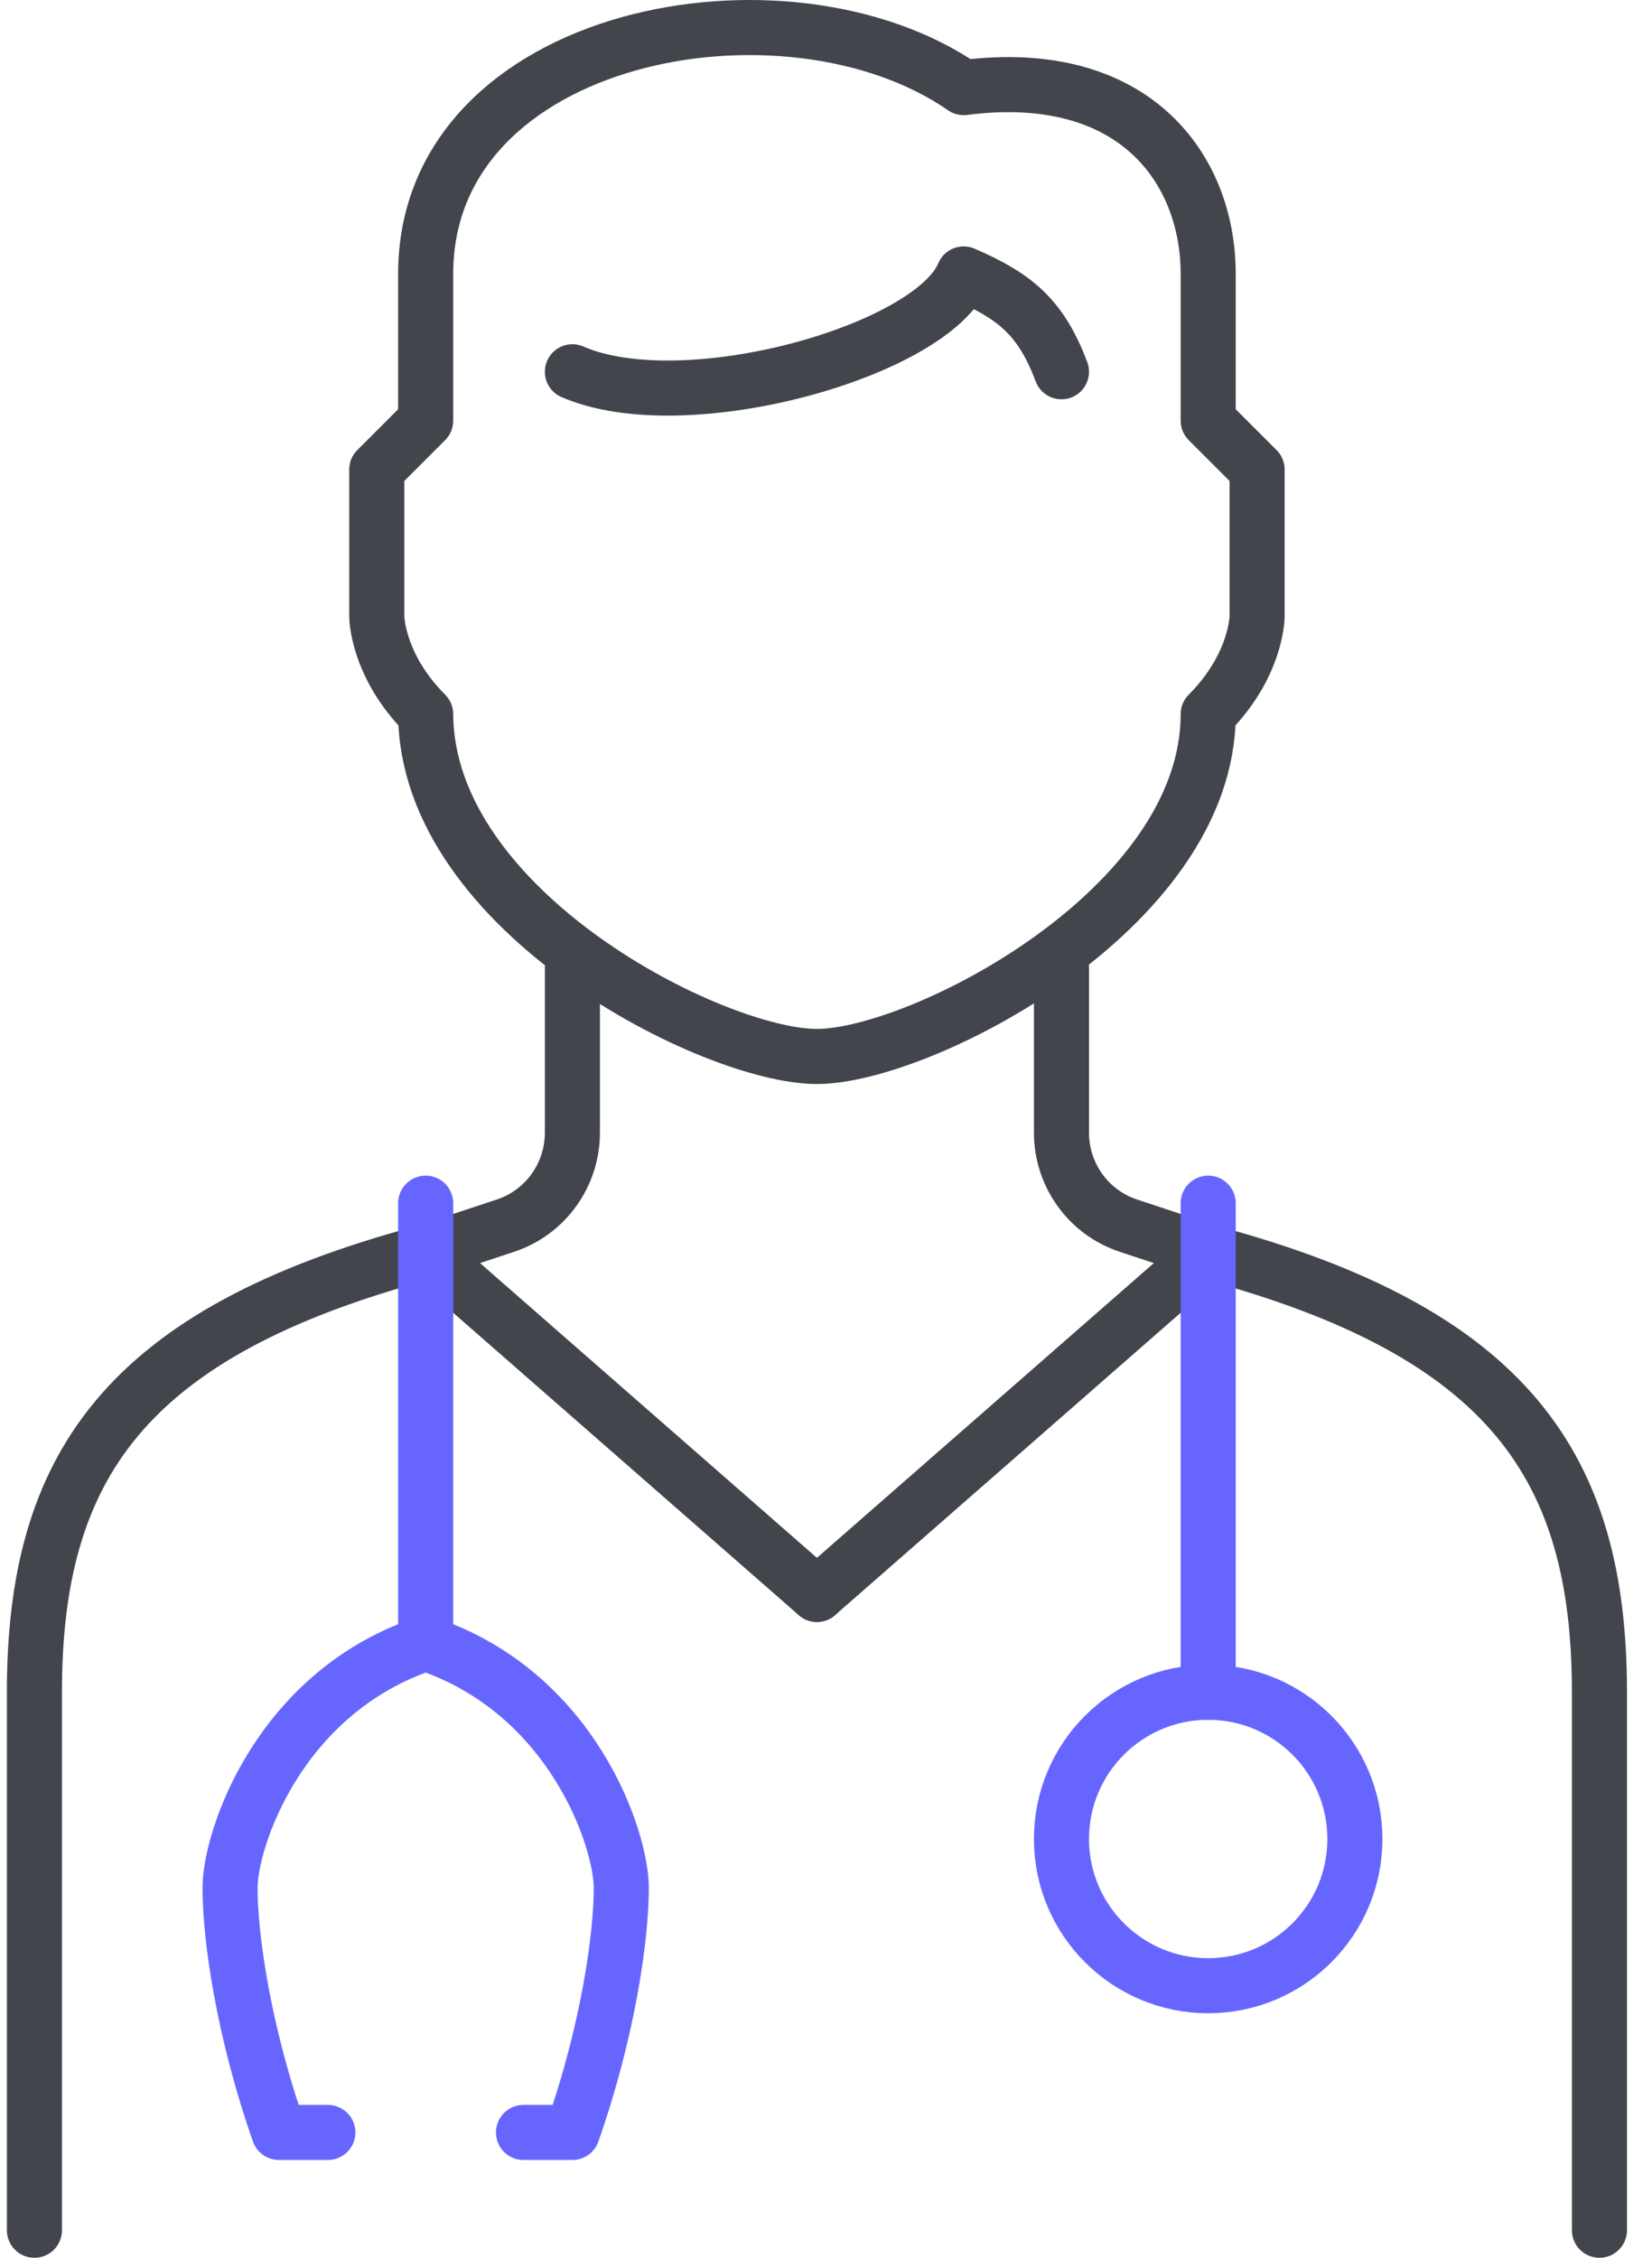 <svg xmlns="http://www.w3.org/2000/svg" width="60" height="82" viewBox="0 0 60 82" fill="none"><path d="M20.789 35.136V41.14C20.789 42.668 19.812 44.036 18.355 44.515L15.46 45.474" stroke="#42454C" stroke-width="2" stroke-linecap="round" stroke-linejoin="round"></path><path d="M38.552 35.136V41.14C38.552 42.668 39.529 44.036 40.985 44.515L43.881 45.474" stroke="#42454C" stroke-width="2" stroke-linecap="round" stroke-linejoin="round"></path><path d="M29.67 57.908L15.46 45.475C4.483 48.406 1.25 53.326 1.25 61.461V81" stroke="#42454C" stroke-width="2" stroke-linecap="round" stroke-linejoin="round"></path><path d="M29.67 57.908L43.881 45.475C54.858 48.406 58.091 53.326 58.091 61.461V81" stroke="#42454C" stroke-width="2" stroke-linecap="round" stroke-linejoin="round"></path><path d="M43.881 15.278V9.949C43.881 6.148 41.216 2.382 34.999 3.182C28.569 -1.277 15.46 1.157 15.46 9.949V15.278L13.684 17.054V22.383C13.684 22.383 13.684 24.159 15.46 25.936C15.496 33.13 25.94 38.37 29.67 38.37C33.401 38.37 43.881 33.041 43.881 25.936C45.657 24.159 45.657 22.383 45.657 22.383V17.054L43.881 15.278Z" stroke="#42454C" stroke-width="2" stroke-linecap="round" stroke-linejoin="round"></path><path d="M20.789 13.502C24.857 15.278 33.845 12.755 34.999 9.949C36.793 10.73 37.788 11.459 38.552 13.502" stroke="#42454C" stroke-width="2" stroke-linecap="round" stroke-linejoin="round"></path><path d="M15.46 43.698V59.685" stroke="#6666FF" stroke-width="2" stroke-linecap="round" stroke-linejoin="round"></path><path d="M15.46 59.685C20.789 61.461 22.565 66.79 22.565 68.566C22.565 70.343 22.086 73.753 20.789 77.448H19.013" stroke="#6666FF" stroke-width="2" stroke-linecap="round" stroke-linejoin="round"></path><path d="M15.46 59.685C10.131 61.461 8.355 66.79 8.355 68.566C8.355 70.343 8.835 73.753 10.131 77.448H11.908" stroke="#6666FF" stroke-width="2" stroke-linecap="round" stroke-linejoin="round"></path><path d="M43.881 43.698V61.461" stroke="#6666FF" stroke-width="2" stroke-linecap="round" stroke-linejoin="round"></path><path d="M43.881 72.119C46.824 72.119 49.209 69.733 49.209 66.79C49.209 63.847 46.824 61.461 43.881 61.461C40.938 61.461 38.552 63.847 38.552 66.79C38.552 69.733 40.938 72.119 43.881 72.119Z" stroke="#6666FF" stroke-width="2" stroke-linecap="round" stroke-linejoin="round"></path></svg>